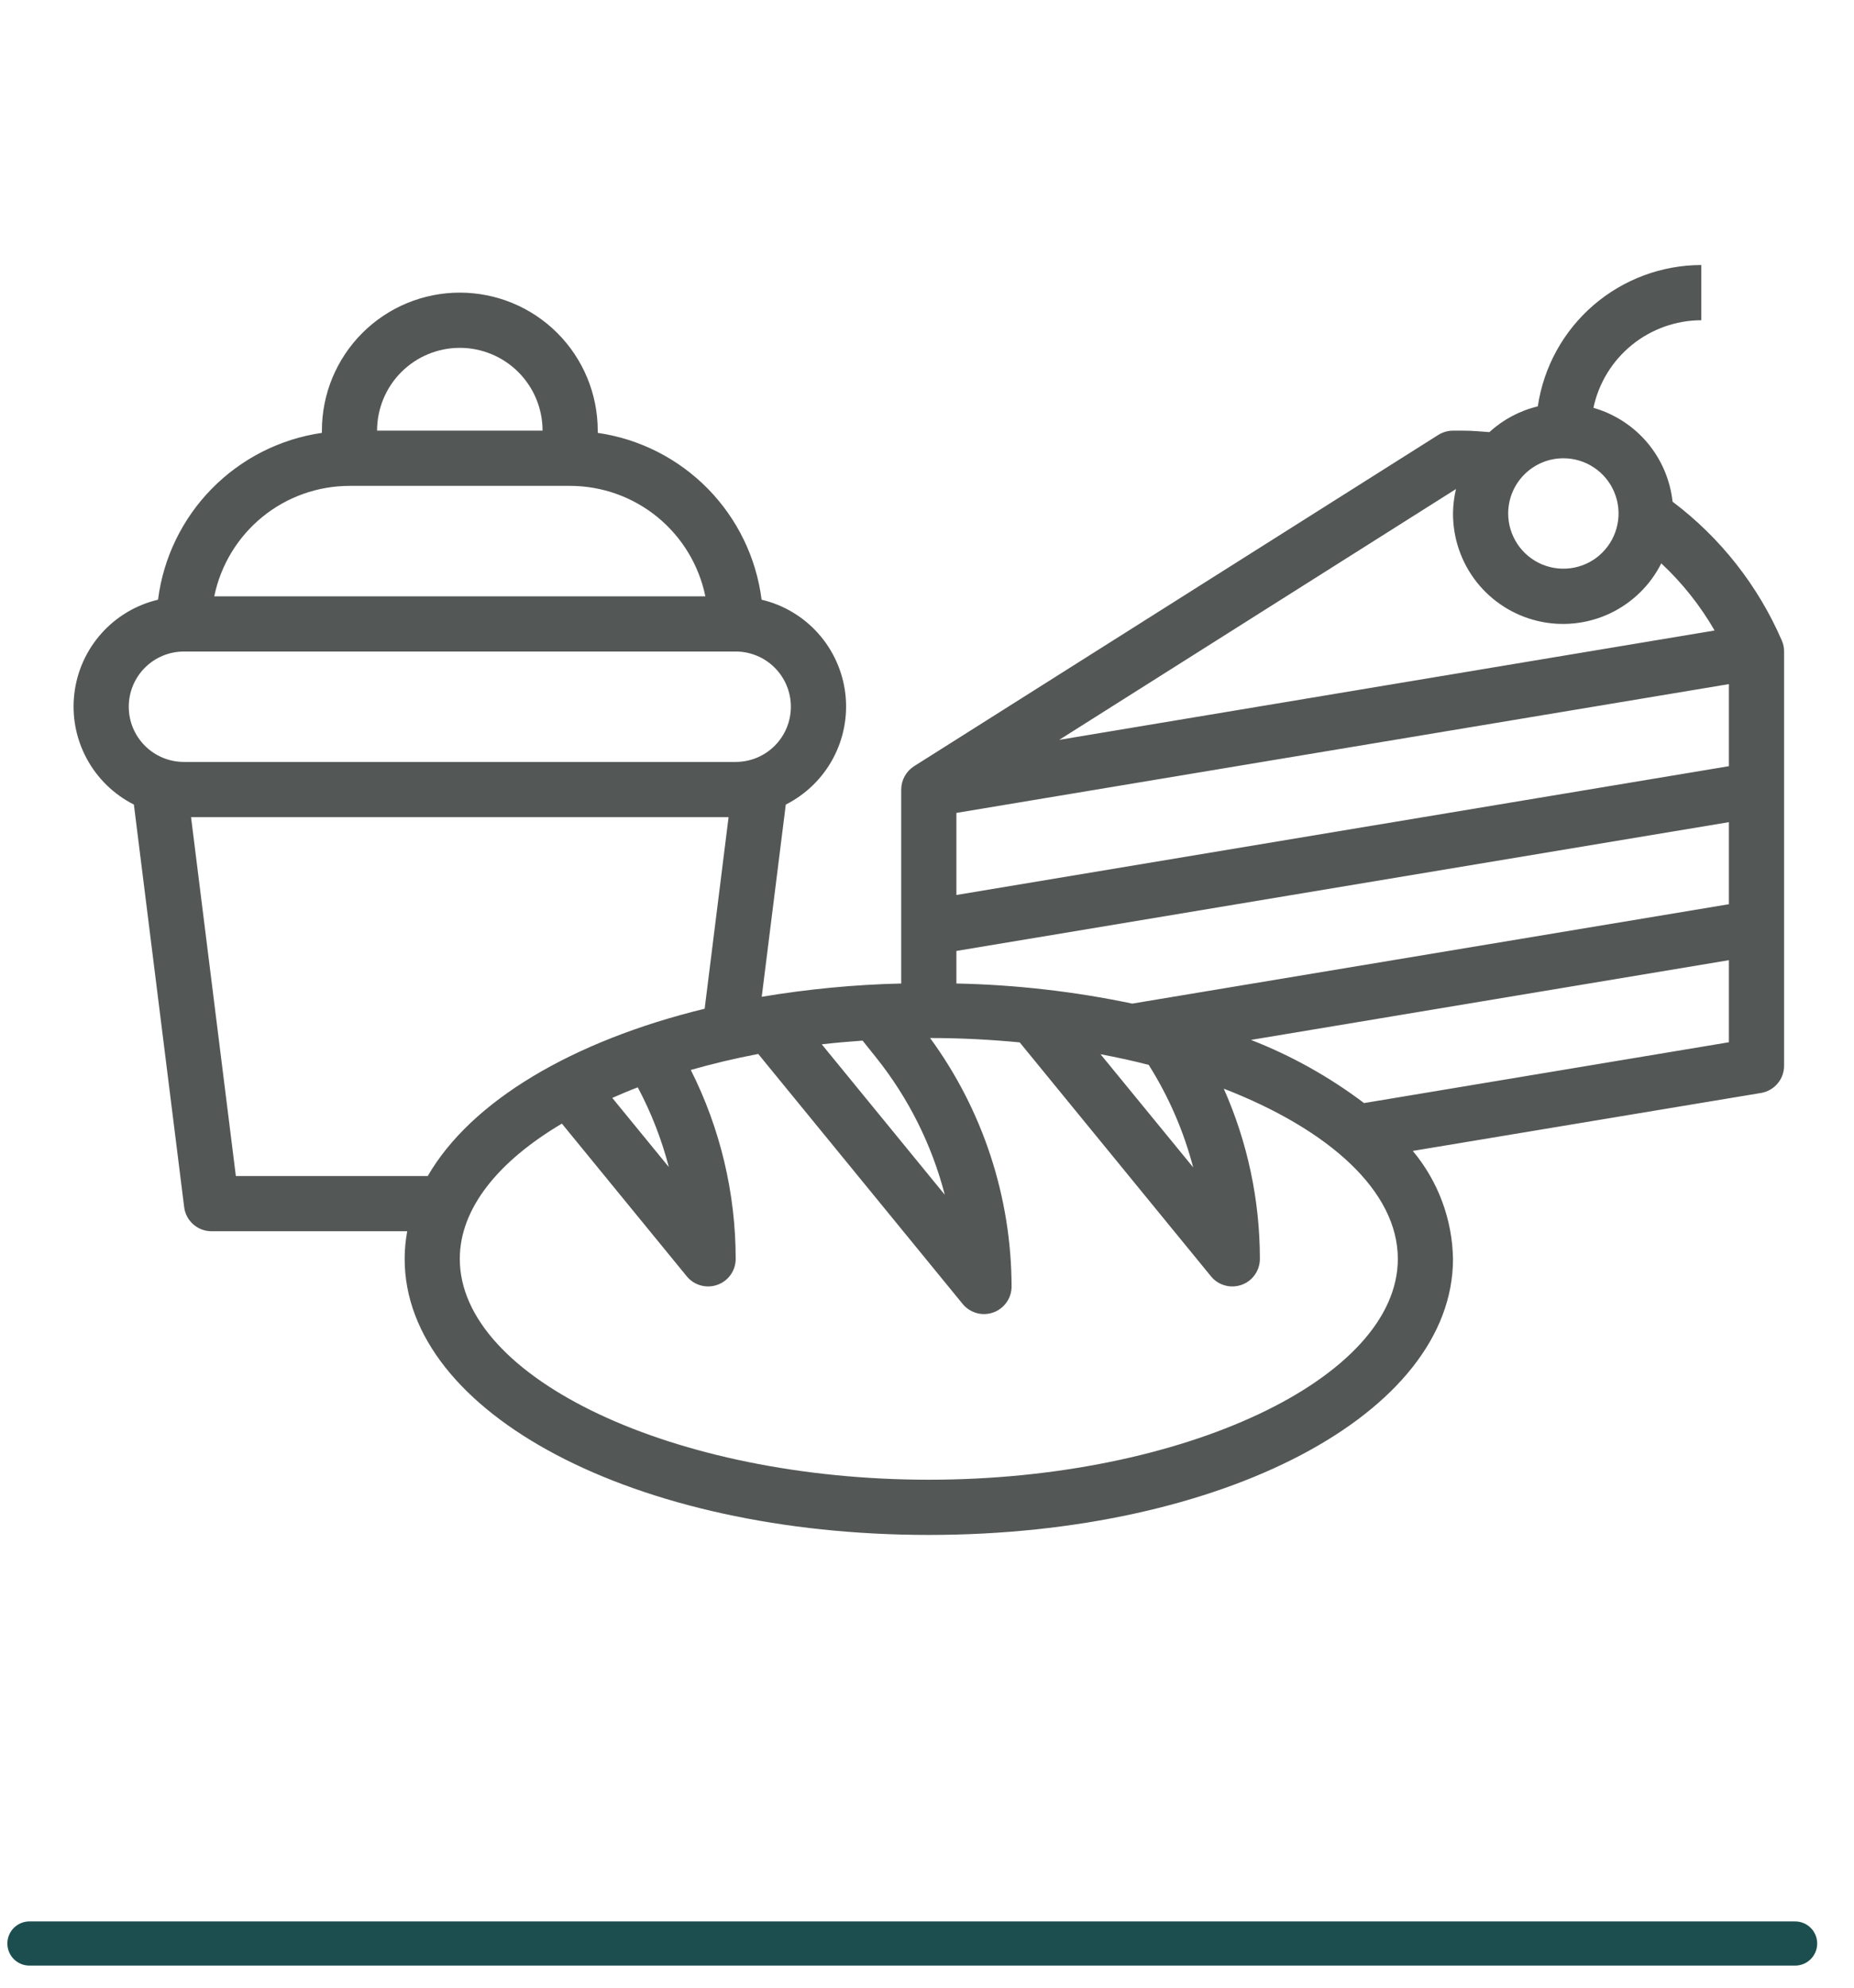 <svg width="42" height="45" viewBox="0 0 42 45" fill="none" xmlns="http://www.w3.org/2000/svg">
<g clip-path="url(#clip0_3915_41)">
<path d="M40.366 14.504C39.827 13.258 38.974 12.174 37.89 11.358C37.836 10.866 37.637 10.401 37.318 10.022C36.998 9.644 36.573 9.369 36.097 9.233C36.216 8.673 36.524 8.17 36.969 7.809C37.414 7.449 37.969 7.251 38.541 7.25V6C37.643 6.001 36.775 6.325 36.095 6.912C35.415 7.499 34.968 8.311 34.837 9.2C34.428 9.298 34.05 9.499 33.74 9.783C33.546 9.769 33.354 9.75 33.157 9.75H32.916C32.798 9.75 32.683 9.784 32.583 9.846L20.708 17.346C20.619 17.403 20.545 17.481 20.494 17.573C20.443 17.666 20.416 17.769 20.416 17.875V22.266C19.357 22.291 18.301 22.392 17.256 22.567L17.801 18.215C18.256 17.985 18.63 17.621 18.871 17.172C19.112 16.723 19.21 16.211 19.15 15.704C19.09 15.198 18.876 14.722 18.537 14.342C18.198 13.961 17.75 13.694 17.253 13.577C17.133 12.628 16.704 11.745 16.034 11.063C15.363 10.381 14.488 9.937 13.541 9.8V9.75C13.541 8.921 13.212 8.126 12.626 7.54C12.04 6.954 11.245 6.625 10.416 6.625C9.588 6.625 8.793 6.954 8.207 7.54C7.621 8.126 7.292 8.921 7.292 9.75V9.8C6.345 9.937 5.47 10.381 4.799 11.063C4.129 11.745 3.7 12.628 3.58 13.577C3.084 13.694 2.636 13.961 2.296 14.342C1.957 14.723 1.743 15.198 1.684 15.705C1.624 16.211 1.721 16.723 1.963 17.172C2.204 17.621 2.578 17.985 3.033 18.215L4.172 27.328C4.19 27.479 4.264 27.618 4.378 27.718C4.492 27.819 4.639 27.875 4.792 27.875H9.225C9.187 28.081 9.167 28.29 9.167 28.5C9.167 32.004 14.383 34.75 21.041 34.75C27.7 34.75 32.916 32.004 32.916 28.5C32.9 27.605 32.579 26.743 32.005 26.056L39.895 24.744C40.041 24.719 40.174 24.644 40.269 24.53C40.365 24.417 40.417 24.273 40.416 24.125V14.75C40.417 14.665 40.4 14.582 40.366 14.504ZM39.166 20.471L25.65 22.721C24.339 22.446 23.006 22.294 21.666 22.266V21.529L39.166 18.613V20.471ZM27.03 26.429L24.931 23.867C25.306 23.938 25.67 24.017 26.022 24.108C26.475 24.825 26.815 25.608 27.03 26.429ZM19.854 23.95C20.582 24.863 21.11 25.919 21.403 27.049L18.616 23.643C18.92 23.608 19.228 23.581 19.541 23.559L19.854 23.95ZM39.166 17.346L21.666 20.262V18.404L39.166 15.488V17.346ZM35.416 10.375C35.664 10.375 35.905 10.448 36.111 10.586C36.317 10.723 36.477 10.918 36.571 11.147C36.666 11.375 36.691 11.626 36.642 11.869C36.594 12.111 36.475 12.334 36.3 12.509C36.126 12.684 35.903 12.803 35.66 12.851C35.418 12.899 35.167 12.874 34.938 12.78C34.71 12.685 34.514 12.525 34.377 12.319C34.24 12.114 34.166 11.872 34.166 11.625C34.166 11.293 34.298 10.976 34.533 10.741C34.767 10.507 35.085 10.375 35.416 10.375ZM32.983 11.072C32.94 11.254 32.918 11.439 32.916 11.625C32.915 12.187 33.102 12.732 33.449 13.174C33.796 13.615 34.282 13.926 34.828 14.057C35.374 14.188 35.949 14.13 36.458 13.894C36.967 13.657 37.382 13.256 37.634 12.754C38.11 13.198 38.517 13.711 38.842 14.274L23.995 16.75L32.983 11.072ZM10.416 7.875C10.914 7.875 11.391 8.073 11.742 8.424C12.094 8.776 12.291 9.253 12.291 9.75H8.542C8.542 9.253 8.739 8.776 9.091 8.424C9.442 8.073 9.919 7.875 10.416 7.875ZM7.917 11H12.916C13.637 11.001 14.335 11.25 14.892 11.705C15.45 12.161 15.834 12.795 15.979 13.5H4.854C4.999 12.795 5.383 12.161 5.941 11.705C6.499 11.25 7.196 11.001 7.917 11ZM4.167 14.75H16.666C16.998 14.75 17.316 14.882 17.55 15.116C17.785 15.351 17.916 15.668 17.916 16C17.916 16.331 17.785 16.649 17.55 16.884C17.316 17.118 16.998 17.25 16.666 17.25H4.167C3.835 17.25 3.517 17.118 3.283 16.884C3.048 16.649 2.917 16.331 2.917 16C2.917 15.668 3.048 15.351 3.283 15.116C3.517 14.882 3.835 14.75 4.167 14.75ZM5.343 26.625L4.328 18.5H16.505L15.963 22.837C12.963 23.568 10.67 24.93 9.69 26.625H5.343ZM15.156 26.427L13.87 24.856C14.058 24.774 14.248 24.692 14.448 24.617C14.753 25.191 14.99 25.798 15.153 26.427H15.156ZM21.041 33.5C15.282 33.5 10.416 31.21 10.416 28.5C10.416 27.356 11.291 26.289 12.729 25.438L15.56 28.898C15.642 28.997 15.753 29.068 15.877 29.102C16.001 29.136 16.132 29.131 16.253 29.087C16.374 29.044 16.479 28.964 16.553 28.859C16.627 28.754 16.666 28.628 16.666 28.5C16.666 27.014 16.317 25.549 15.649 24.223C16.137 24.084 16.645 23.962 17.177 23.861L21.808 29.521C21.889 29.62 22 29.692 22.124 29.727C22.248 29.762 22.38 29.757 22.502 29.713C22.623 29.67 22.728 29.59 22.802 29.485C22.877 29.38 22.916 29.254 22.916 29.125C22.912 27.102 22.265 25.132 21.07 23.5C21.762 23.5 22.44 23.536 23.1 23.599L27.433 28.895C27.514 28.995 27.625 29.067 27.749 29.101C27.873 29.136 28.005 29.131 28.126 29.088C28.248 29.045 28.353 28.965 28.427 28.86C28.501 28.755 28.541 28.629 28.541 28.5C28.541 27.173 28.262 25.86 27.723 24.647C30.113 25.573 31.666 26.969 31.666 28.5C31.666 31.21 26.801 33.5 21.041 33.5ZM30.901 24.973C30.117 24.381 29.255 23.899 28.339 23.543L39.166 21.738V23.596L30.901 24.973Z" fill="#535756"/>
</g>
<path d="M0.667 44H40.666" stroke="#1C4E4F" stroke-linecap="round"/>
<defs>
<clipPath id="clip0_3915_41">
<rect width="40" height="40" fill="white" transform="translate(0.667)"/>
</clipPath>
</defs>
</svg>
